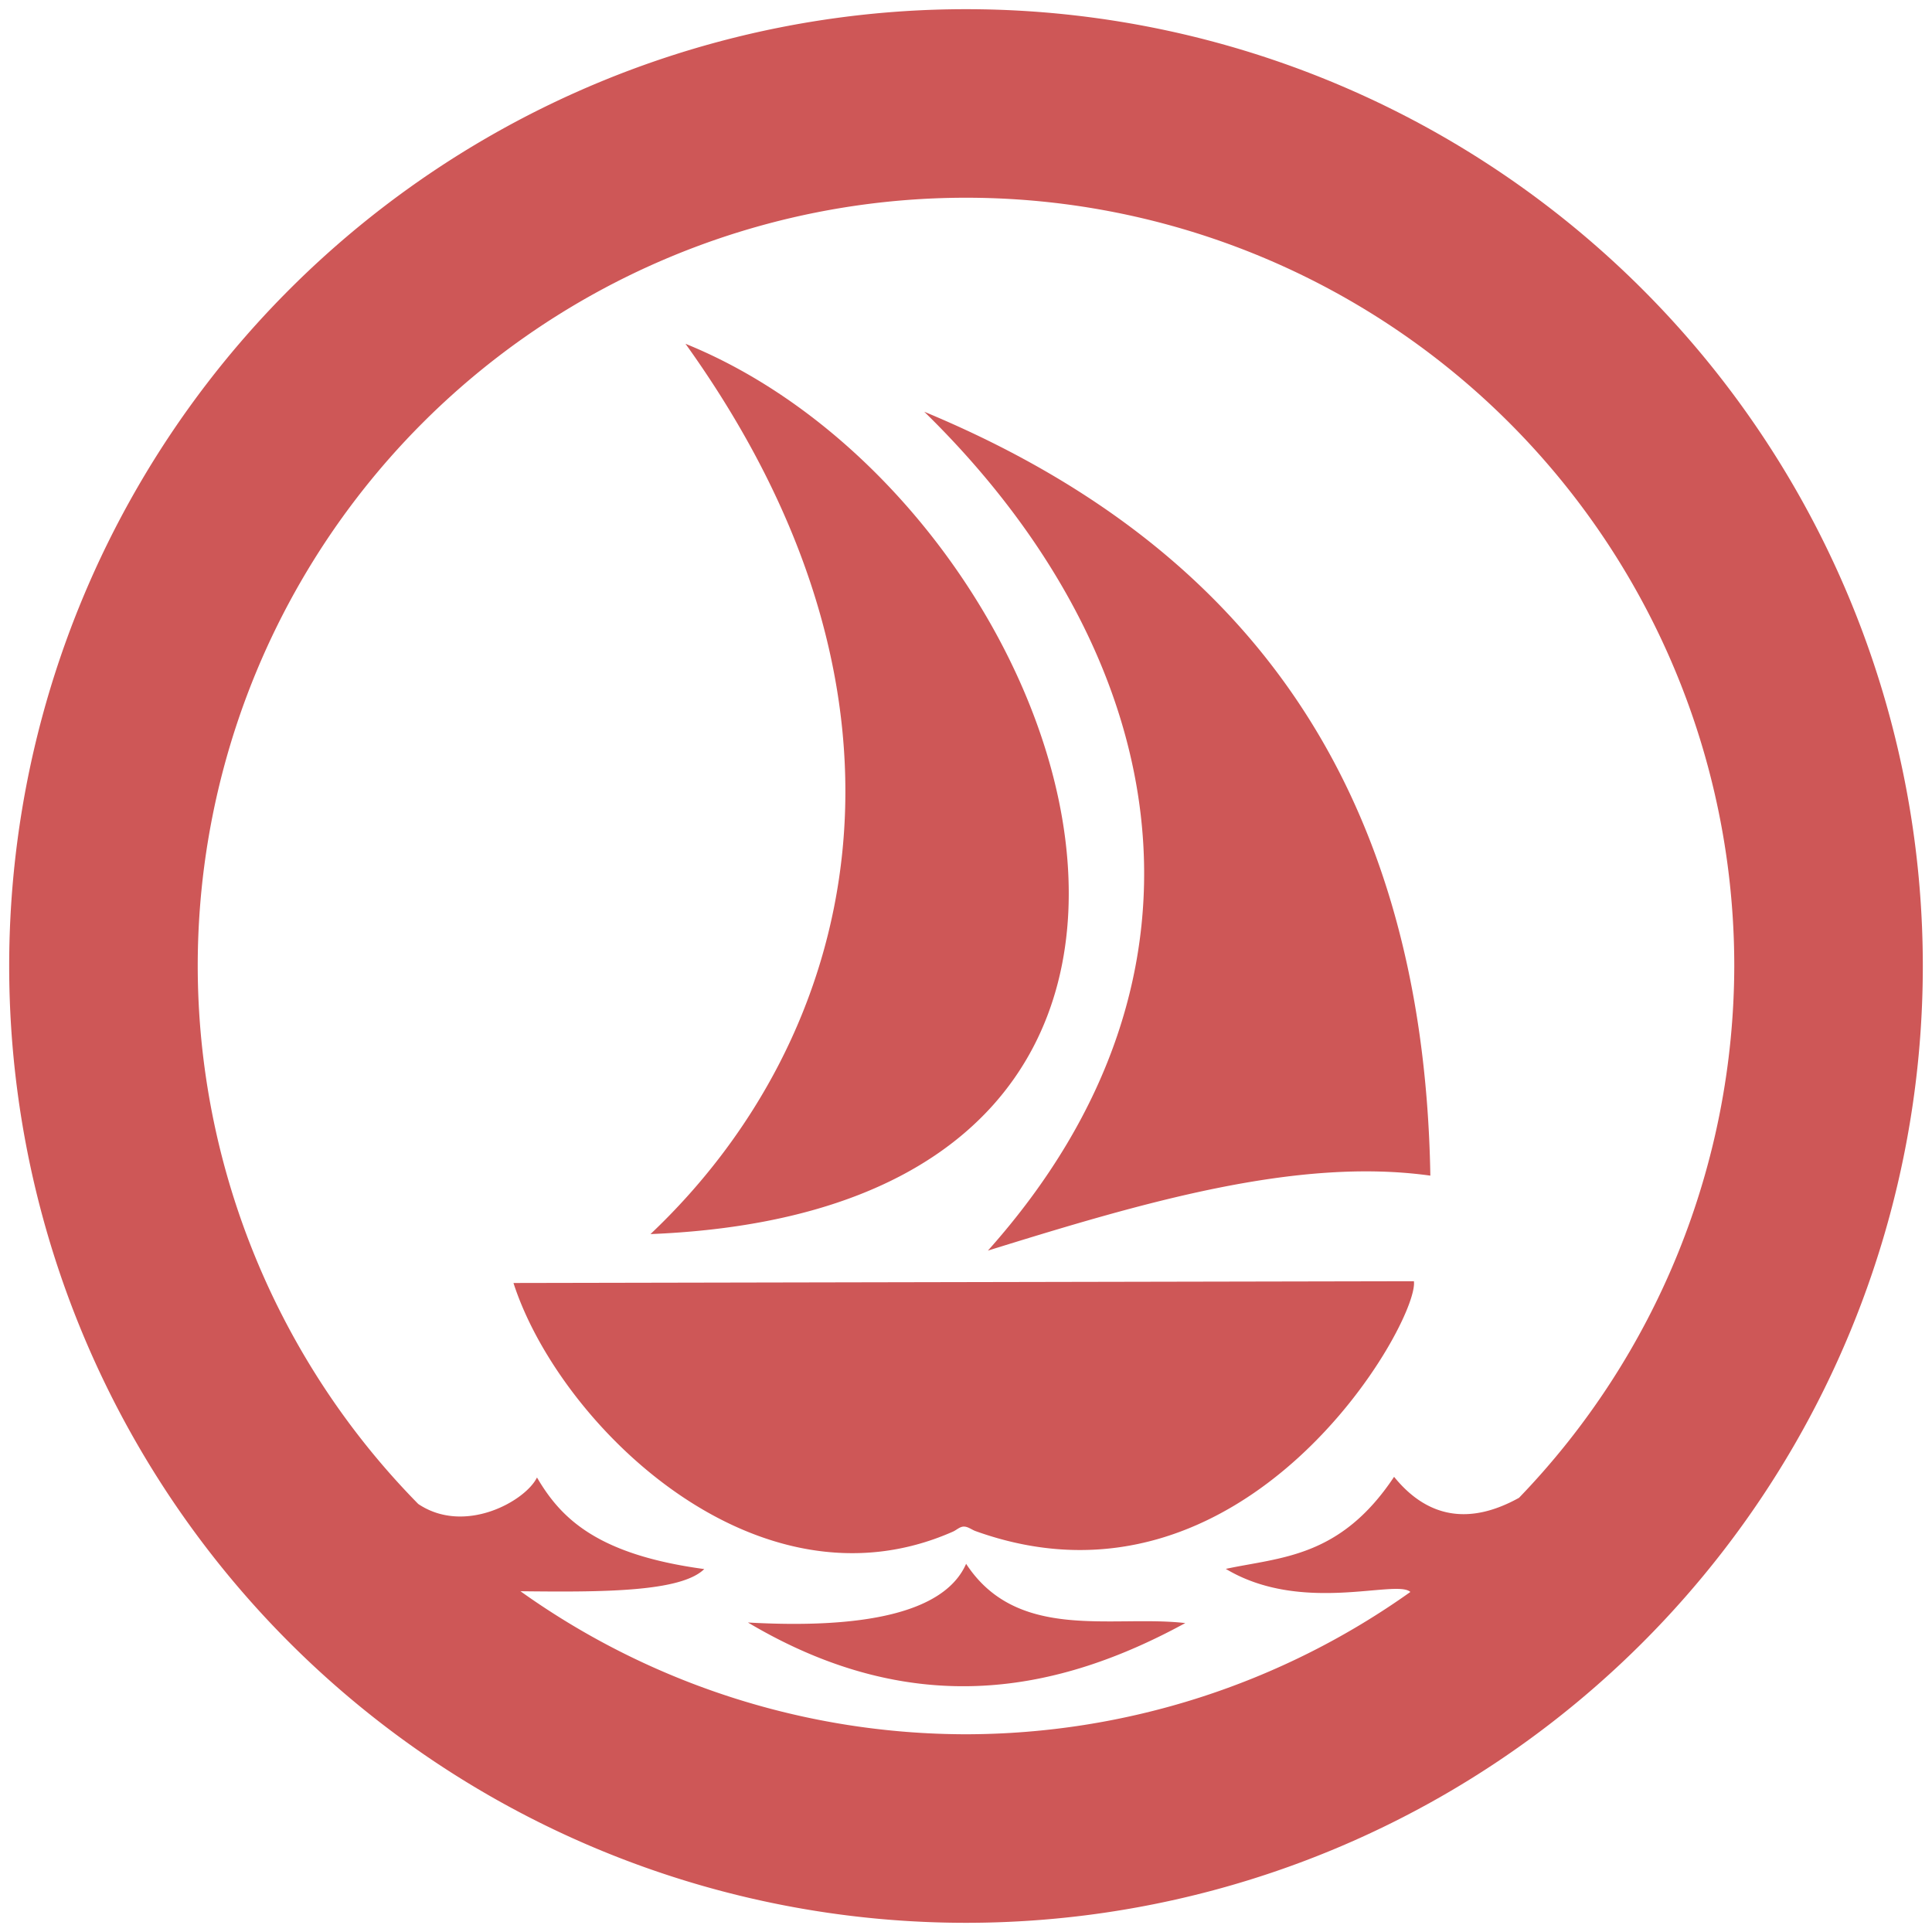 <svg width="500" height="500" xmlns="http://www.w3.org/2000/svg"><path style="fill:#ce5757;fill-opacity:1;stroke-width:.412;stroke-dasharray:none" d="M250 2.378A247.622 247.622 0 0 0 2.377 250 247.622 247.622 0 0 0 250 497.622 247.622 247.622 0 0 0 497.623 250 247.622 247.622 0 0 0 250 2.378zm0 48.795A198.827 198.827 0 0 1 448.828 250a198.827 198.827 0 0 1-55.705 137.63c-12.848 7.133-23.709 5.21-32.337-5.432-13.922 20.968-29.339 20.782-43.55 23.827 19.684 11.817 44.145 2.601 47.766 5.973A198.827 198.827 0 0 1 250 448.828a198.827 198.827 0 0 1-115.305-37.016c21.01.241 41.498.242 47.565-5.741-27.776-3.745-37.13-13.175-43.29-23.701-2.963 6.086-18.693 14.947-30.728 6.857A198.827 198.827 0 0 1 51.172 250 198.827 198.827 0 0 1 250 51.173zm-72.593 37.8c66.96 93.326 44.36 179.887-9.064 230.408 172.351-6.968 110.84-189.164 9.064-230.408zm61.791 17.586c62.93 61.499 81.02 144.792 16.474 217.097 40.065-12.454 79.912-24.219 114.501-19.402-1.8-104.967-51.897-164.855-130.975-197.695zm126.718 225.02-233.029.457c11.857 36.727 63.016 86.78 113.746 64.342.923-.408 1.74-1.273 2.769-1.297 1.11-.026 2.056.8 3.076 1.167 70.038 25.16 114.874-54.305 113.438-64.668zM250.03 404.715c-5.667 12.901-27.152 16.838-56.466 15.187 43.317 25.744 80.728 17.85 113.184.148-18.784-2.169-43.432 4.975-56.718-15.335z"/></svg>